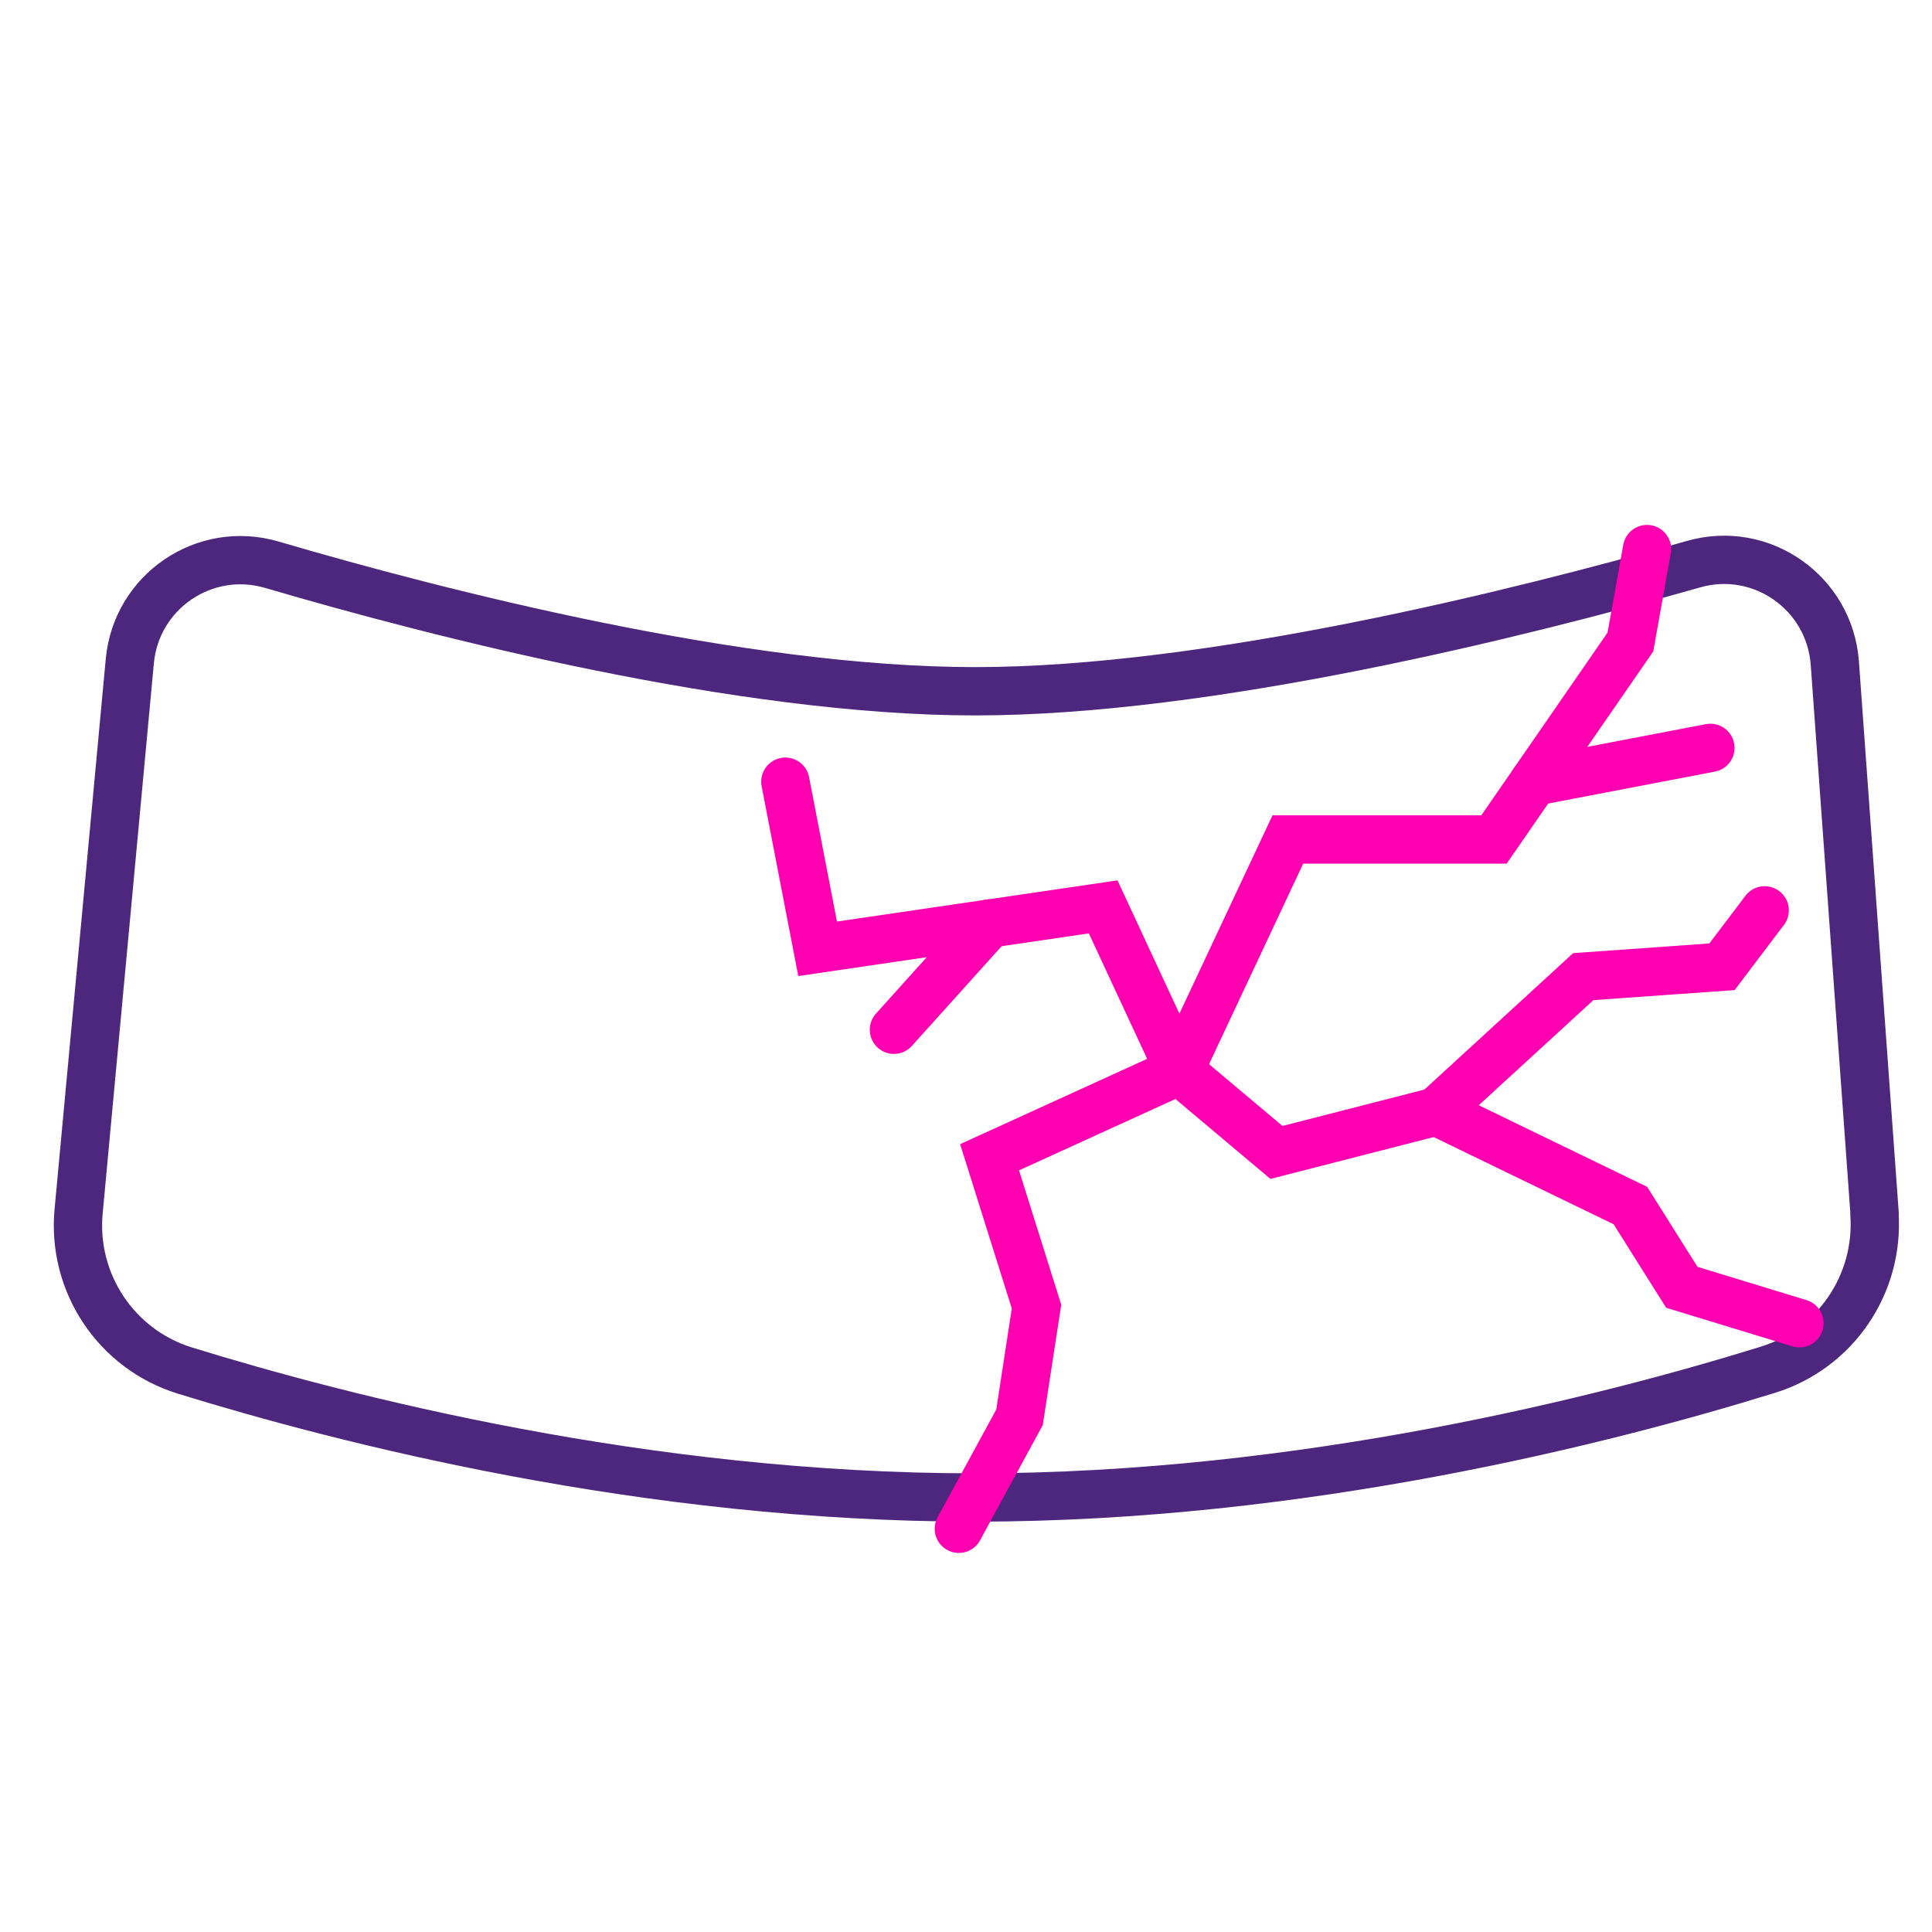 <svg width="100" height="100" viewBox="0 0 100 100" fill="none" xmlns="http://www.w3.org/2000/svg">
<path d="M97.02 62.81C97.28 66.46 95 69.82 91.5 70.9C83.27 73.45 67.49 77.51 50.47 77.51C33.45 77.51 17.83 73.49 9.57 70.94C6.01 69.84 3.72 66.39 4.07 62.69L6.72 34.21C7.06 30.61 10.59 28.21 14.07 29.23C22.79 31.79 38.37 35.78 50.48 35.78C62.59 35.78 78.7 31.75 87.66 29.2C91.17 28.2 94.7 30.68 94.97 34.32L97.03 62.82L97.02 62.81Z" stroke="#4D267D" stroke-width="2.5" stroke-linecap="round" stroke-linejoin="round"/>
<path d="M49.63 79.13L52.77 73.36L53.65 67.63L51.22 59.9L61.04 55.42L66.66 43.45H77.33L84.39 33.23L85.25 28.42" stroke="#FF00B1" stroke-width="2.5" stroke-miterlimit="10" stroke-linecap="round"/>
<path d="M40.65 40.46L42.32 49.11L57.1 46.94L61.04 55.42L66.07 59.65L74.34 57.53L84.39 62.4L87.05 66.63L93.14 68.49" stroke="#FF00B1" stroke-width="2.5" stroke-miterlimit="10" stroke-linecap="round"/>
<path d="M79.4 40.46L88.53 38.71" stroke="#FF00B1" stroke-width="2.5" stroke-miterlimit="10" stroke-linecap="round"/>
<path d="M51.22 47.8L46.27 53.3" stroke="#FF00B1" stroke-width="2.5" stroke-miterlimit="10" stroke-linecap="round"/>
<path d="M74.34 57.53L81.95 50.55L89.13 50.04L91.34 47.12" stroke="#FF00B1" stroke-width="2.5" stroke-miterlimit="10" stroke-linecap="round"/>
</svg>
